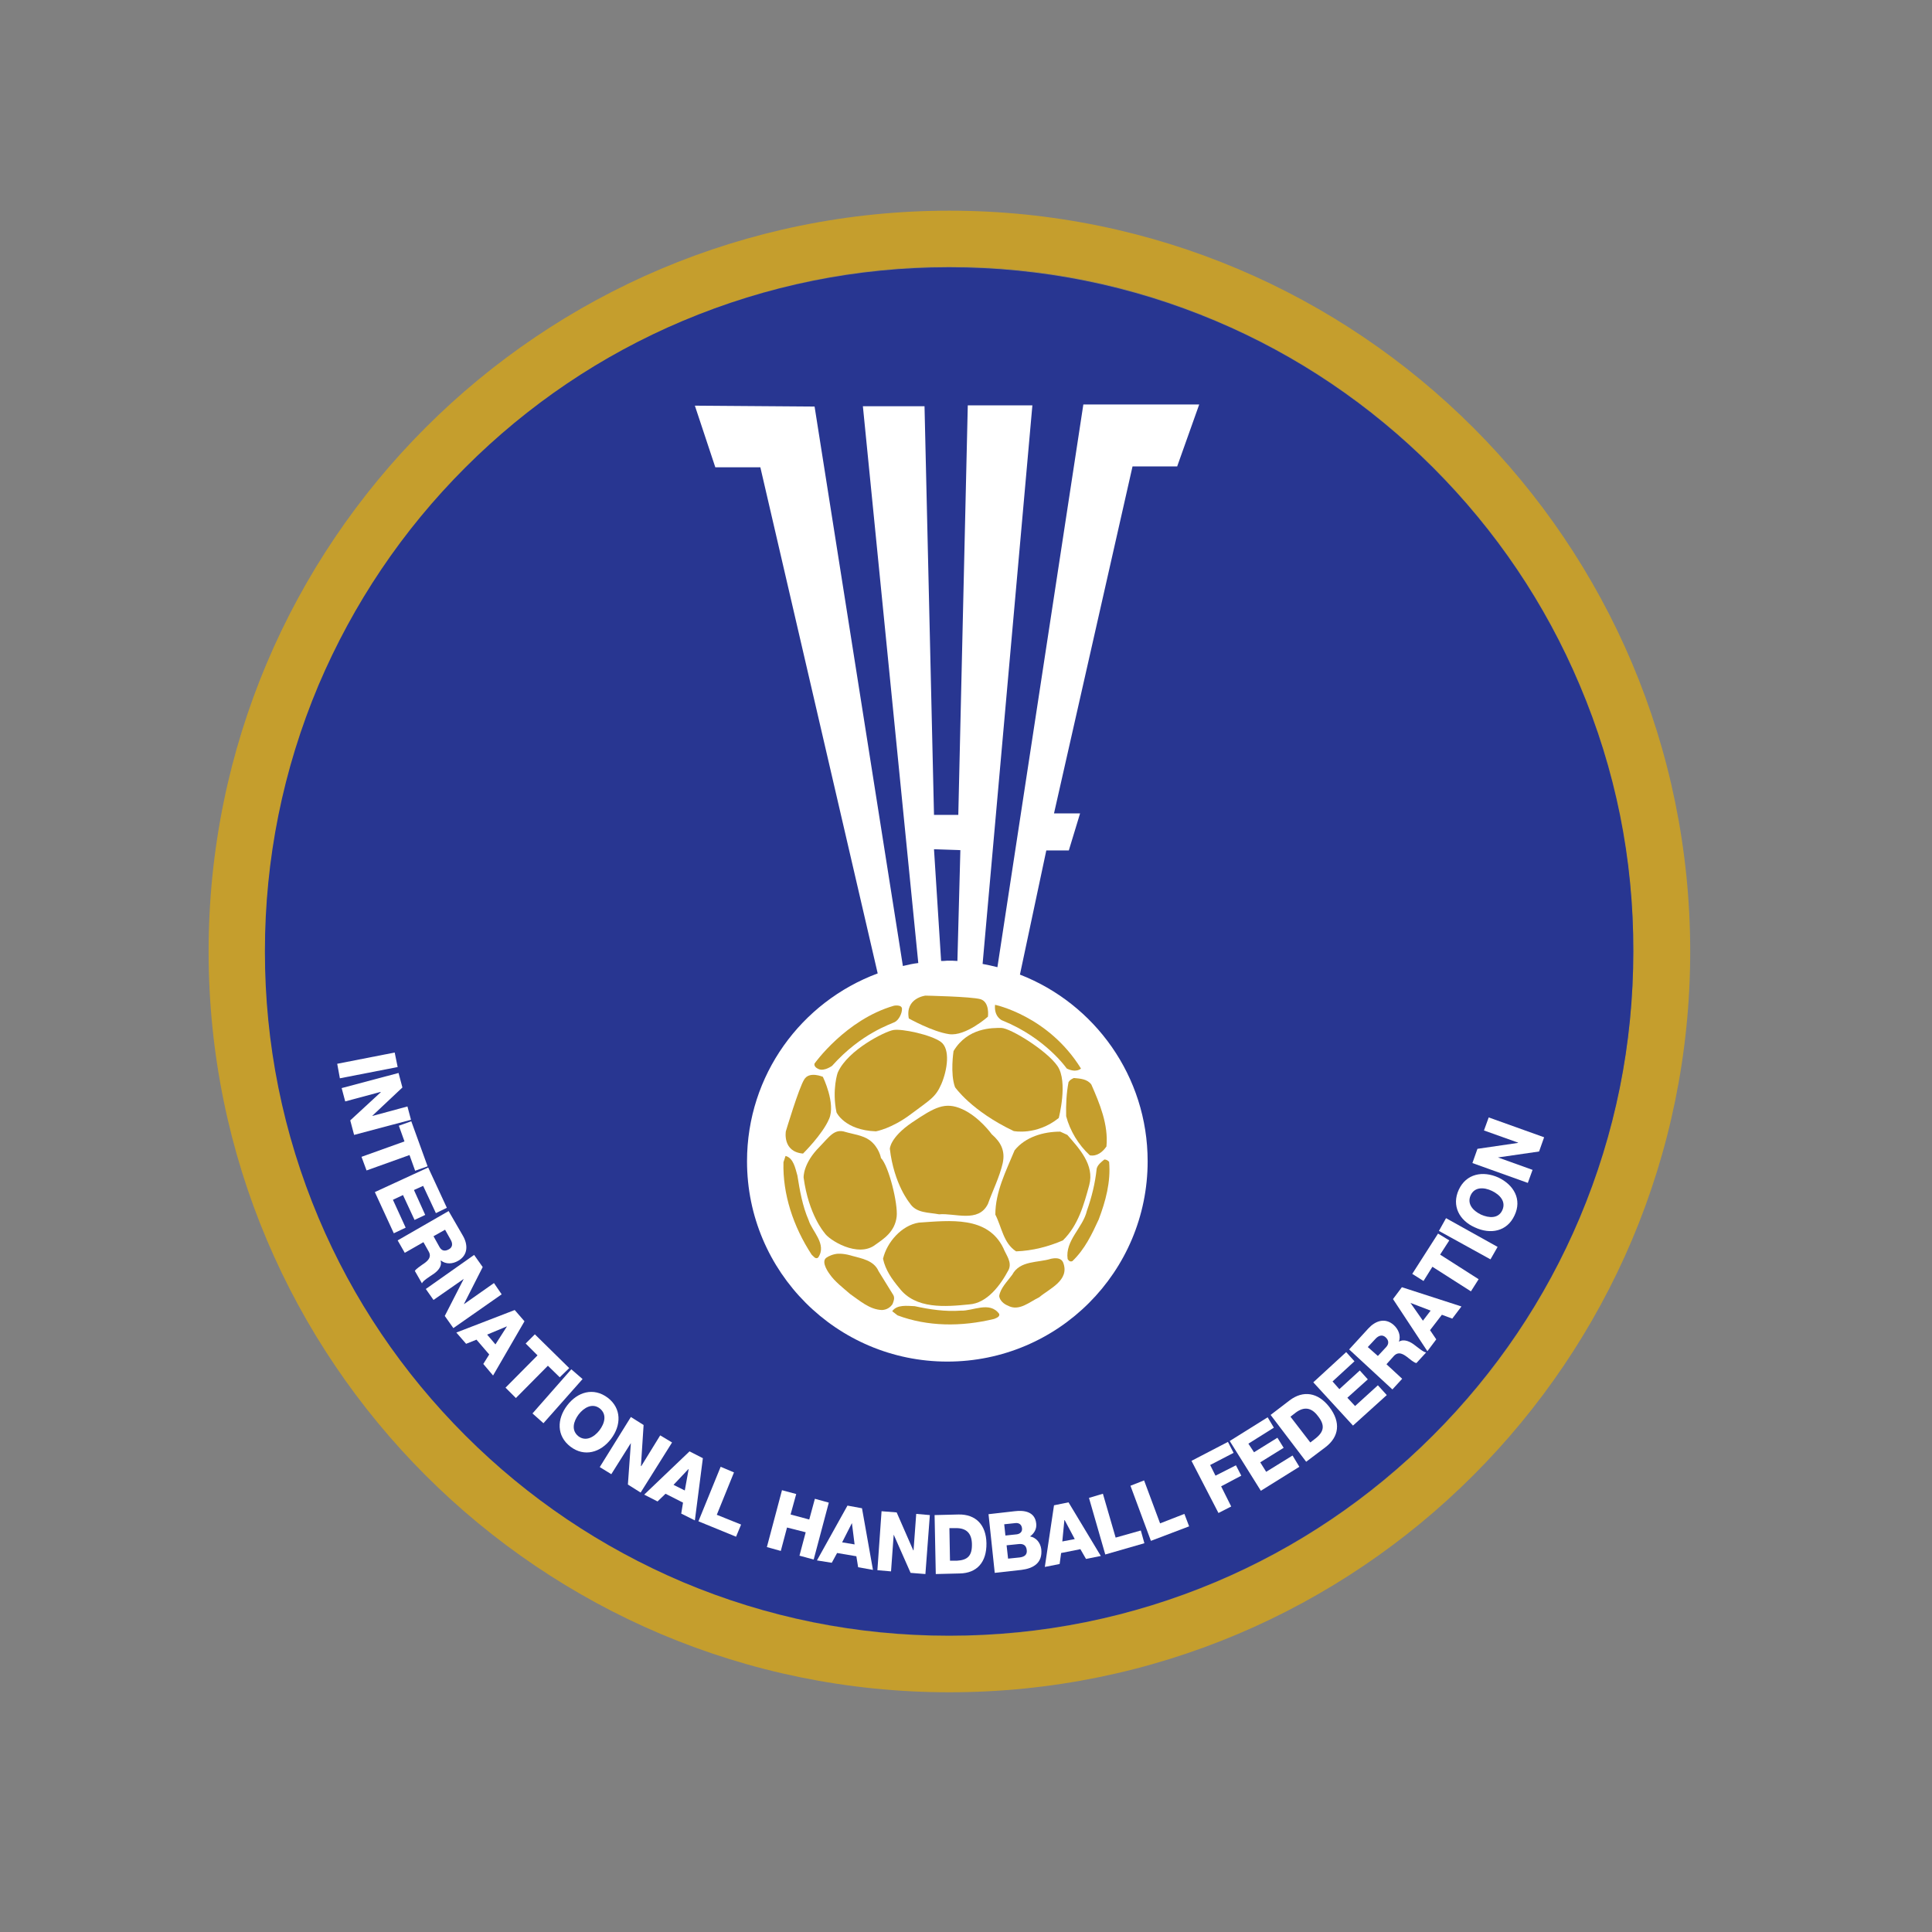 <?xml version="1.0" encoding="UTF-8"?><svg xmlns="http://www.w3.org/2000/svg" xmlns:xlink="http://www.w3.org/1999/xlink" version="1.1" id="layer" x="0px" y="0px" viewBox="0 0 652 652" style="enable-background:new 0 0 652 652;" xml:space="preserve"><rect x="0" y="0" width="652" height="652" fill="#808080" stroke="none"/><style type="text/css">.st0{fill:#C59E2D;}	.st1{fill:#283691;}	.st2{fill:#FFFFFF;}</style><g><path class="st0" d="M320.4,71.1c-138.1,0-250,111.9-250,250s111.9,250,250,250c138.1,0,250-111.9,250-250S458.5,71.1,320.4,71.1 M483.8,484.4c-21.2,21.2-45.9,37.9-73.4,49.5c-28.5,12-58.7,18.2-89.9,18.2c-31.2,0-61.4-6.1-89.9-18.2 c-27.5-11.6-52.2-28.3-73.4-49.5c-21.2-21.2-37.9-45.9-49.5-73.4c-12-28.5-18.2-58.7-18.2-89.9c0-31.2,6.1-61.4,18.2-89.9 c11.6-27.5,28.3-52.2,49.5-73.4c21.2-21.2,45.9-37.9,73.4-49.5C259,96.2,289.2,90,320.4,90c31.2,0,61.4,6.1,89.9,18.2 c27.5,11.6,52.2,28.3,73.4,49.5c21.2,21.2,37.9,45.9,49.5,73.4c12,28.5,18.2,58.7,18.2,89.9c0,31.2-6.1,61.4-18.2,89.9 C521.7,438.5,505,463.2,483.8,484.4"/></g><g><path class="st0" d="M533.3,231.2c-11.6-27.5-28.3-52.2-49.5-73.4c-21.2-21.2-45.9-37.9-73.4-49.5c-28.5-12-58.7-18.2-89.9-18.2 c-31.2,0-61.4,6.1-89.9,18.2c-27.5,11.6-52.2,28.3-73.4,49.5c-21.2,21.2-37.9,45.9-49.5,73.4c-12,28.5-18.2,58.7-18.2,89.9 c0,31.2,6.1,61.4,18.2,89.9c11.6,27.5,28.3,52.2,49.5,73.4c21.2,21.2,45.9,37.9,73.4,49.5c28.5,12,58.7,18.2,89.9,18.2 c31.2,0,61.4-6.1,89.9-18.2c27.5-11.6,52.2-28.3,73.4-49.5c21.2-21.2,37.9-45.9,49.5-73.4c12-28.5,18.2-58.7,18.2-89.9 C551.5,289.9,545.3,259.6,533.3,231.2 M320.4,551.9c-127.5,0-230.8-103.4-230.8-230.8S192.9,90.2,320.4,90.2 c127.5,0,230.8,103.4,230.8,230.8S447.9,551.9,320.4,551.9"/><path class="st1" d="M533.1,231.2c-11.6-27.5-28.3-52.2-49.5-73.4c-21.2-21.2-45.9-37.9-73.4-49.5c-28.5-12-58.7-18.1-89.9-18.1 c-31.2,0-61.4,6.1-89.9,18.1c-27.5,11.6-52.2,28.3-73.4,49.5c-21.2,21.2-37.8,45.9-49.5,73.4c-12,28.5-18.1,58.7-18.1,89.9 c0,31.2,6.1,61.4,18.1,89.9c11.6,27.5,28.3,52.2,49.5,73.4c21.2,21.2,45.9,37.8,73.4,49.5c28.5,12,58.7,18.1,89.9,18.1 c31.2,0,61.4-6.1,89.9-18.1c27.5-11.6,52.2-28.3,73.4-49.5c21.2-21.2,37.9-45.9,49.5-73.4c12-28.5,18.1-58.7,18.1-89.9 C551.3,289.9,545.2,259.7,533.1,231.2"/><polygon class="st2" points="133.2,355.2 134.2,360.1 114.7,363.9 113.8,359 "/><polygon class="st2" points="134.5,362.1 135.8,367 125.7,376.5 125.7,376.6 137.5,373.4 138.7,377.9 119.5,383 118.2,378.1 128.5,368.6 128.4,368.5 116.5,371.7 115.3,367.2 "/><polygon class="st2" points="140.1,395.1 138.2,389.8 123.7,395 122,390.4 136.5,385.2 134.6,379.9 138.8,378.4 144.3,393.6 "/><polygon class="st2" points="144.5,394 150.8,407.6 147.1,409.4 142.8,400.2 139.7,401.6 143.5,410 139.9,411.7 136,403.3 132.6,404.9 136.9,414.3 132.9,416.2 126.5,402.3 "/><path class="st2" d="M151.4,408.7l4.8,8.3c1.7,2.9,1.9,6.5-1.6,8.5c-1.9,1.1-4.1,1.2-5.8-0.1l-0.1,0.1c0.6,2-1.2,3.7-2.8,4.7 c-0.7,0.5-3.2,2-3.5,2.9l-2.4-4.2c0.4-0.7,2-1.7,2.5-2.1c1.7-1.1,3.3-2.4,2.2-4.4l-1.8-3.2l-6.3,3.6l-2.4-4.2L151.4,408.7z M146.3,417.2l2,3.6c0.7,1.3,1.8,1.6,3.2,0.8c1.3-0.7,1.3-2,0.6-3.2l-1.9-3.4L146.3,417.2z"/><polygon class="st2" points="160,423.5 162.9,427.6 156.6,440 156.6,440.1 166.7,433 169.3,436.8 153,448.2 150.1,444.1 156.5,431.6 156.5,431.6 146.3,438.7 143.7,435 "/><path class="st2" d="M173.7,442.1l3.3,3.8l-10.6,18.3l-3.3-3.9l2-3.2l-4.3-5l-3.5,1.4l-3.3-3.8L173.7,442.1z M164.4,450.4l2.8,3.3 l3.9-6.1l0,0L164.4,450.4z"/><polygon class="st2" points="188.9,464.8 184.9,460.9 174.1,471.8 170.6,468.3 181.4,457.4 177.4,453.4 180.5,450.3 192.1,461.7 "/><polygon class="st2" points="192.8,462.1 196.6,465.4 183.4,480.3 179.7,477 "/><path class="st2" d="M205.1,471.7c4.7,3.6,4.6,9.3,1.1,13.9c-3.5,4.6-9,6.2-13.7,2.6c-4.7-3.6-4.6-9.3-1.1-13.9 C194.9,469.7,200.3,468.1,205.1,471.7 M195.2,484.7c2.5,1.9,5.3,0.3,7.1-2c1.8-2.4,2.6-5.4,0.1-7.4c-2.5-1.9-5.3-0.3-7.1,2 C193.5,479.7,192.7,482.7,195.2,484.7"/><polygon class="st2" points="212.9,478.2 217.2,480.9 216.3,494.7 216.4,494.8 222.8,484.4 226.8,486.8 216.2,503.7 211.9,501 212.9,487 212.9,487 206.3,497.5 202.4,495.1 "/><path class="st2" d="M232.7,489.8l4.5,2.3l-2.7,21l-4.6-2.3l0.6-3.7l-5.9-3l-2.7,2.6l-4.5-2.3L232.7,489.8z M227.3,501.1l3.8,1.9 l1.3-7.2l-0.1,0L227.3,501.1z"/><polygon class="st2" points="243.2,495 247.7,496.9 241.9,511.2 250.1,514.5 248.4,518.6 235.7,513.4 "/><polygon class="st2" points="263.9,502.9 268.7,504.2 266.8,511.1 273.1,512.8 275,505.8 279.7,507.1 274.6,526.3 269.8,525 271.9,517.1 265.6,515.5 263.5,523.4 258.8,522.1 "/><path class="st2" d="M286,508.1l4.9,0.9l3.7,20.8l-5-0.9l-0.6-3.7l-6.5-1.1l-1.8,3.3l-5-0.8L286,508.1z M284.2,520.5l4.2,0.7 l-0.9-7.2l0,0L284.2,520.5z"/><polygon class="st2" points="297.5,510 302.6,510.4 308.2,523.2 308.3,523.2 309.2,510.9 313.8,511.3 312.3,531.2 307.3,530.8 301.6,517.9 301.6,517.9 300.7,530.3 296.1,529.9 "/><path class="st2" d="M315.4,511.3l8.1-0.2c5.8-0.1,9.3,3.5,9.4,9.7c0.1,6.5-3.3,10.1-9,10.2l-8.1,0.2L315.4,511.3z M320.6,526.7 l2.3,0c3.7-0.2,5.2-1.7,5.1-5.7c-0.1-3.6-1.9-5.3-5.3-5.3l-2.3,0L320.6,526.7z"/><path class="st2" d="M333.6,511l8.8-1c3.2-0.4,6.9,0.1,7.3,4.2c0.2,1.8-0.7,3.3-2.1,4.3c2.1,0.4,3.5,2.1,3.8,4.3 c0.5,4.7-2.7,6.5-6.7,7l-9,1L333.6,511z M339.3,518.2l3.8-0.4c0.9-0.1,2-0.7,1.8-2.1c-0.2-1.4-1.2-1.8-2.2-1.7l-3.8,0.4 L339.3,518.2z M340.2,526l3.9-0.4c1.6-0.2,2.6-0.9,2.4-2.5c-0.2-1.8-1.4-2.2-2.9-2l-3.9,0.4L340.2,526z"/><path class="st2" d="M355.7,508l4.9-1l10.9,18.1l-5,1l-1.9-3.3l-6.5,1.3l-0.5,3.7l-5,1L355.7,508z M358.5,520.2l4.2-0.8l-3.4-6.4 h-0.1L358.5,520.2z"/><polygon class="st2" points="367.5,505.5 372.2,504.1 376.5,518.9 385,516.5 386.2,520.8 373,524.6 "/><polygon class="st2" points="381.5,501.4 386.1,499.6 391.5,514.1 399.7,510.9 401.3,515.1 388.4,520 "/><polygon class="st2" points="402.1,493 414.4,486.6 416.3,490.3 408.4,494.4 410.2,498 417.1,494.5 418.9,498 412.1,501.6 415.5,508.4 411.2,510.6 "/><polygon class="st2" points="415,486.3 427.8,478.3 429.9,481.8 421.3,487.2 423.2,490.1 431.1,485.2 433.2,488.6 425.3,493.5 427.3,496.7 436.2,491.2 438.5,495 425.5,503.1 "/><path class="st2" d="M428.8,477.5l6.4-4.9c4.6-3.5,9.6-2.7,13.4,2.2c4,5.2,3.3,10.1-1.3,13.6l-6.5,4.9L428.8,477.5z M442.2,486.8 l1.8-1.4c2.9-2.3,3.2-4.5,0.7-7.6c-2.2-2.9-4.7-3.1-7.4-1.1l-1.8,1.4L442.2,486.8z"/><polygon class="st2" points="443.2,466.5 454.3,456.3 457.1,459.4 449.7,466.2 452,468.8 458.9,462.5 461.6,465.5 454.7,471.7 457.3,474.5 465,467.5 468,470.8 456.6,481.1 "/><path class="st2" d="M455.3,455.4l6.5-7.1c2.3-2.5,5.6-3.8,8.6-1.1c1.6,1.5,2.4,3.6,1.7,5.6l0,0c1.7-1.1,3.9,0,5.4,1.2 c0.7,0.5,2.9,2.4,3.8,2.4l-3.3,3.6c-0.8-0.1-2.3-1.4-2.7-1.7c-1.6-1.3-3.3-2.4-4.9-0.7l-2.5,2.8l5.3,4.9l-3.3,3.6L455.3,455.4z M465,457.6l2.8-3c1-1.1,0.9-2.3-0.2-3.3c-1.1-1-2.3-0.6-3.3,0.4l-2.7,2.9L465,457.6z"/><path class="st2" d="M470.1,438.4l3-4l20.1,6.5l-3.1,4.1l-3.5-1.3l-4,5.2l2.1,3.1l-3,4L470.1,438.4z M480.2,445.7l2.6-3.4l-6.8-2.6 l0,0L480.2,445.7z"/><polygon class="st2" points="489.1,418.6 486,423.4 499,431.7 496.4,435.8 483.4,427.5 480.4,432.3 476.6,429.9 485.3,416.3 "/><polygon class="st2" points="485.6,415.4 488,411.1 505.4,420.8 503,425 "/><path class="st2" d="M492.3,401.5c2.5-5.4,8.1-6.5,13.4-4.1c5.2,2.5,8,7.4,5.4,12.8c-2.5,5.4-8.1,6.5-13.4,4 C492.5,411.9,489.8,406.9,492.3,401.5 M507,408.4c1.3-2.9-0.8-5.2-3.5-6.5c-2.7-1.3-5.9-1.4-7.2,1.5c-1.3,2.9,0.8,5.2,3.5,6.5 C502.5,411.1,505.7,411.3,507,408.4"/><polygon class="st2" points="496.9,392.5 498.6,387.7 512.3,385.7 512.3,385.6 500.8,381.5 502.4,377.1 521.1,383.8 519.4,388.6 505.6,390.6 505.5,390.6 517.2,394.8 515.6,399.2 "/><path class="st2" d="M397.3,157.3l7.4-20.8h-39.1l-29,189.9c-1.6-0.4-3.3-0.8-5-1.1l16.8-188.5l-21.8,0l-3.2,138.2h-8.2l-3.2-137.9 h-20.8L309.9,325c-1.8,0.2-3.5,0.6-5.2,1l-29.8-188.8l-40.4-0.3l6.9,20.8h15.2l39.6,170.8c-25.8,9.6-44.1,34.3-44.1,63.4 c0,37.3,30.3,67.6,67.6,67.6c37.4,0,67.6-30.3,67.6-67.6c0-28.7-17.9-53.2-43.1-63l8.9-41.9h7.6l3.8-12.5h-8.8l26.5-117.1H397.3z M317.6,324.3l-2.4-37.7l8.9,0.3l-1,37.4c-1.1-0.1-2.2-0.1-3.4-0.1C318.9,324.3,318.3,324.3,317.6,324.3"/><path class="st0" d="M274.9,358.9c0,0,10.5-14.8,26.8-19.5c0,0,2.7-0.5,2.7,1.1c0,1.6-1.1,3.7-2.4,4.4c-1.3,0.7-11.4,3.8-21.2,14.8 c0,0-2.6,1.9-4.5,1.1C274.4,360,274.9,358.9,274.9,358.9"/><path class="st0" d="M306.7,343.7c0,0,8,4.5,13.6,5.3c5.6,0.8,13.1-5.9,13.1-5.9s0.7-4.9-2.5-5.9c-3.2-0.9-18.6-1.2-18.6-1.2 S305.4,336.8,306.7,343.7"/><path class="st0" d="M335.8,339.1c0,0,18,3.7,29,21.5c0,0-1.5,1.6-4.8,0c0,0-7.1-10.3-21.7-16.2 C338.2,344.4,335.4,343.2,335.8,339.1"/><path class="st0" d="M322.3,366.9c0,0,5.5,8,19.8,14.8c0,0,7.7,1.6,15.2-4.4c0,0,3.2-12.2-0.4-17.5c-3.6-5.3-16-12.9-19-12.9 c-2.9,0-11.3-0.2-16.1,7.8C321.8,354.7,320.6,362.3,322.3,366.9"/><path class="st0" d="M368.3,366c2.8,6.4,5.8,13.5,5.1,20.9c-1.3,1.9-3.2,3.4-5.6,3c-3.9-3.6-6.7-8.3-8-13.2 c-0.1-4,0.1-7.8,0.8-11.5c0.4-0.7,1.1-1.1,1.8-1.4C364.5,364,366.9,364.1,368.3,366"/><path class="st0" d="M334.7,382.8c3,2.6,4.6,5.5,3.7,9.7c-1.1,4.8-3.4,9.3-5,13.8c-3.2,6.5-11.2,3-16.5,3.5 c-3.5-0.7-7.7-0.3-9.9-3.8c0,0-5.3-6.3-6.7-18.3c0,0,0-3.8,7.5-8.9c7.6-5.1,11.1-7.1,16.9-4.5C330.5,376.9,334.7,382.8,334.7,382.8 "/><path class="st0" d="M360.2,383c4,4.6,9.2,10.1,7.4,16.9c-1.8,6.6-3.7,13.6-8.9,18.7c-4.9,2.1-10.2,3.5-15.8,3.7 c-4.3-2.8-4.8-8.1-7-12.4c0-7.7,3.6-14.7,6.5-21.7c3.6-4.5,9.7-6.3,15.4-6.3L360.2,383z"/><path class="st0" d="M374.3,392.1c0.6,6.8-1.2,13.3-3.5,19.4c-2.3,5-4.7,10.1-8.9,14.1c-0.8,0.3-1.2-0.1-1.6-0.7 c-0.9-6.3,5.2-10.6,6.5-16.3c1.6-4.5,2.8-9.3,3.3-14.2c0.3-1.3,1.6-2.3,2.6-3.1C373.3,391.3,373.9,391.6,374.3,392.1"/><path class="st0" d="M338.6,421.2c0.9,2.3,3,4.7,1.8,7.3c-2.8,5.3-7.3,11.3-13.3,11.7c-8,0.8-18.1,1.7-23.6-5.5 c-2.5-3-4.7-6.1-5.5-9.9c1.3-5.6,6.3-11.3,12.1-12.2C320.6,411.9,333.3,410.3,338.6,421.2"/><path class="st0" d="M296.5,429l5,8.1c0.5,1,0.1,2-0.3,3c-0.8,1.2-2,1.9-3.5,2c-4.2-0.1-7.6-3.2-10.8-5.4c-2.4-2.1-5.2-4.2-6.9-6.7 c0,0-3.1-4-1.2-5.5c0.8-0.6,2.4-1.3,4-1.4c2.3-0.1,4.7,0.7,4.7,0.7C290.7,424.7,294.9,425.3,296.5,429"/><path class="st0" d="M358.8,426.1c2.3,6-4.7,8.8-8.1,11.7c-3.2,1.5-6.8,4.9-10.6,2.8c-1.3-0.5-2.7-1.7-2.9-3.2 c0.4-2.7,2.8-5,4.4-7.2c2.6-4.9,8.7-4,13.1-5.4C356.2,424.5,358.1,424.4,358.8,426.1"/><path class="st0" d="M324.3,442.3c3.9,0.2,9.7-3.3,12.9,1.1c0.3,1-1,1.4-1.7,1.7c-11.1,2.7-22.5,2.6-32.6-1.2l-1.8-1.4 c1.6-2.3,5-1.8,7.6-1.7C313.7,441.9,319,442.7,324.3,442.3"/><path class="st0" d="M271,389.3c0,0,6.6-6.5,8.8-11.7c2.3-5.2-2.1-14.2-2.1-14.2s-4.6-2-6.3,0.9c-1.8,2.8-6.2,17.5-6.2,17.5 S264,388.7,271,389.3"/><path class="st0" d="M272.9,411.8c1.1,3.7,6.3,8.1,3.2,12.6c-0.9,0.7-1.6-0.5-2.2-1c-6.2-9.5-9.8-20.4-9.5-31.2l0.7-2.1 c2.7,0.7,3.3,4.2,4,6.6C269.9,401.7,270.8,407,272.9,411.8"/><path class="st0" d="M297.3,390.8c2.6,2.6,5.8,15.4,5.3,19.8c-0.6,5.1-4.4,7.5-7.1,9.4c-5.9,4.7-15.9-1.6-17.3-4c0,0-5.3-6-7-18.6 c0,0-0.3-4.7,5.4-10.4c3.4-3.5,5-6.2,8.7-5c2.3,0.7,5.9,1.1,8.2,2.8C296.7,387.2,297.3,390.8,297.3,390.8"/><path class="st0" d="M282.3,375.4c0,0,2.7,6,13.3,6.4c0,0,5.3-0.9,11.8-5.8c6.5-4.9,8.3-5.6,10.3-10.2c2-4.7,3.1-11.8-0.2-14.2 c-3.3-2.4-13.1-4.5-16-4c-2.9,0.5-15.3,6.7-18.7,14.2C282.7,361.8,280.7,367.8,282.3,375.4"/></g></svg>
